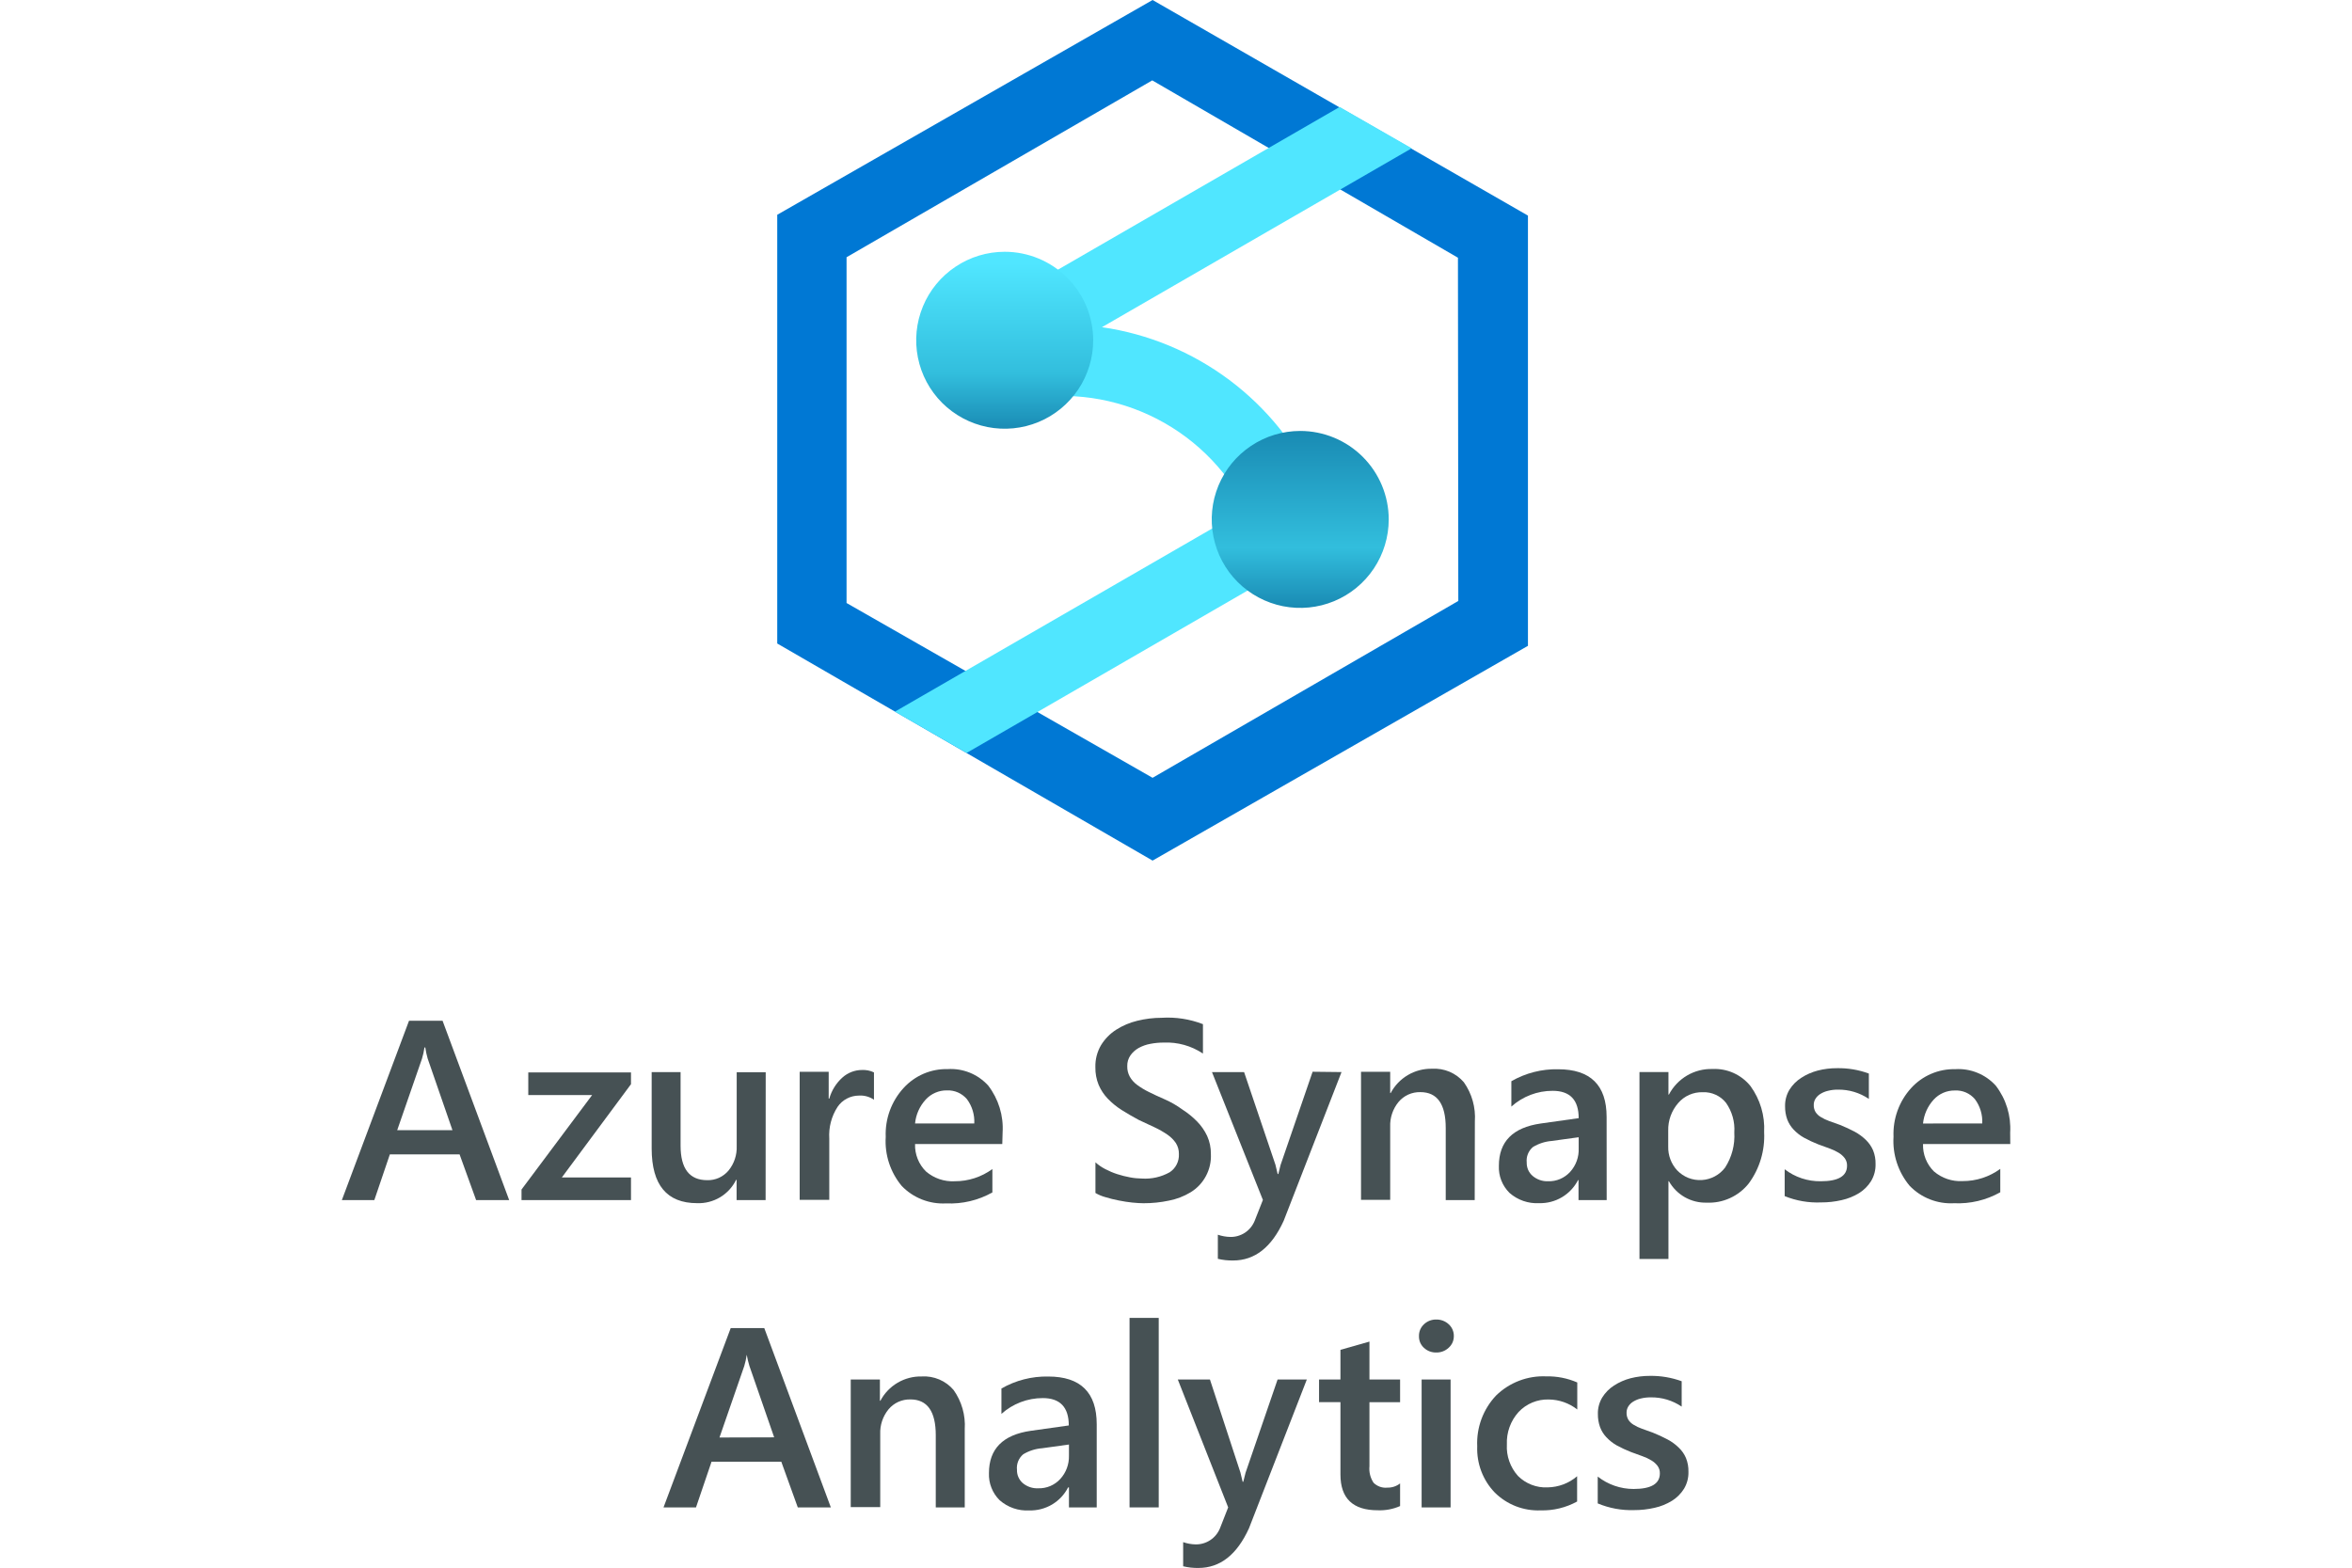 <svg width="72" height="48" viewBox="0 0 72 48" fill="none" xmlns="http://www.w3.org/2000/svg">
<g clip-path="url(#clip0_466_13949)">
<path d="M15.587 36.745H14.575L14.069 35.346H11.934L11.459 36.745H10.465L12.521 31.254H13.548L15.587 36.745ZM13.851 34.605L13.093 32.415C13.06 32.302 13.036 32.187 13.019 32.071H12.994C12.978 32.187 12.952 32.302 12.918 32.415L12.159 34.605H13.851Z" fill="#465154"/>
<path d="M19.316 33.196L17.199 36.052H19.316V36.745H15.965V36.421L18.127 33.528H16.172V32.835H19.316V33.196Z" fill="#465154"/>
<path d="M23.437 36.745H22.549V36.125H22.534C22.425 36.347 22.255 36.532 22.043 36.659C21.831 36.785 21.587 36.848 21.34 36.839C20.415 36.839 19.951 36.282 19.949 35.169V32.827H20.834V35.078C20.834 35.783 21.106 36.135 21.649 36.135C21.772 36.139 21.894 36.114 22.007 36.064C22.119 36.013 22.219 35.938 22.299 35.844C22.474 35.632 22.564 35.361 22.552 35.086V32.83H23.44L23.437 36.745Z" fill="#465154"/>
<path d="M26.754 33.672C26.619 33.579 26.456 33.534 26.291 33.545C26.163 33.546 26.036 33.577 25.922 33.638C25.808 33.698 25.711 33.785 25.639 33.892C25.453 34.179 25.364 34.519 25.386 34.861V36.737H24.48V32.817H25.368V33.639H25.386C25.456 33.391 25.594 33.167 25.786 32.994C25.951 32.845 26.165 32.762 26.387 32.761C26.514 32.755 26.64 32.78 26.754 32.835V33.672Z" fill="#465154"/>
<path d="M30.682 35.028H28.012C28.006 35.183 28.034 35.338 28.091 35.482C28.148 35.627 28.235 35.758 28.345 35.867C28.589 36.077 28.904 36.185 29.226 36.168C29.64 36.17 30.044 36.039 30.379 35.794V36.51C29.948 36.753 29.457 36.869 28.962 36.846C28.711 36.86 28.46 36.819 28.225 36.727C27.991 36.635 27.779 36.494 27.604 36.312C27.255 35.893 27.079 35.355 27.114 34.81C27.091 34.257 27.288 33.718 27.663 33.31C27.833 33.124 28.041 32.976 28.273 32.876C28.505 32.777 28.756 32.728 29.008 32.734C29.24 32.719 29.473 32.757 29.688 32.844C29.904 32.932 30.096 33.067 30.252 33.239C30.567 33.65 30.724 34.16 30.692 34.676L30.682 35.028ZM29.825 34.398C29.839 34.131 29.759 33.868 29.6 33.654C29.525 33.566 29.431 33.496 29.325 33.449C29.219 33.403 29.104 33.381 28.988 33.386C28.866 33.384 28.745 33.408 28.633 33.457C28.521 33.505 28.42 33.577 28.338 33.667C28.153 33.869 28.038 34.125 28.012 34.398H29.825Z" fill="#465154"/>
<path d="M33.534 36.527V35.589C33.625 35.671 33.727 35.74 33.835 35.796C33.954 35.858 34.077 35.91 34.204 35.951C34.332 35.992 34.462 36.025 34.594 36.049C34.712 36.072 34.833 36.083 34.953 36.085C35.251 36.105 35.548 36.038 35.808 35.892C35.899 35.832 35.973 35.749 36.022 35.651C36.071 35.554 36.094 35.445 36.089 35.336C36.092 35.216 36.059 35.099 35.995 34.997C35.927 34.898 35.841 34.813 35.742 34.744C35.616 34.658 35.483 34.581 35.345 34.517L34.857 34.289C34.672 34.19 34.498 34.088 34.336 33.986C34.181 33.888 34.038 33.771 33.911 33.639C33.794 33.517 33.7 33.375 33.633 33.219C33.562 33.046 33.528 32.86 33.532 32.673C33.526 32.437 33.586 32.204 33.706 32C33.822 31.811 33.98 31.65 34.166 31.53C34.366 31.402 34.586 31.309 34.816 31.254C35.06 31.194 35.309 31.163 35.56 31.163C35.991 31.136 36.422 31.202 36.825 31.358V32.258C36.47 32.021 36.049 31.903 35.623 31.922C35.487 31.922 35.352 31.934 35.219 31.96C35.093 31.982 34.972 32.025 34.859 32.086C34.76 32.142 34.673 32.218 34.607 32.311C34.539 32.409 34.504 32.526 34.508 32.645C34.505 32.756 34.531 32.866 34.584 32.964C34.64 33.063 34.717 33.149 34.809 33.217C34.922 33.3 35.042 33.373 35.168 33.434C35.31 33.505 35.473 33.581 35.659 33.662C35.844 33.743 36.025 33.847 36.2 33.975C36.362 34.079 36.513 34.202 36.648 34.34C36.774 34.469 36.877 34.618 36.954 34.782C37.032 34.956 37.071 35.145 37.068 35.336C37.079 35.569 37.027 35.801 36.917 36.007C36.808 36.213 36.645 36.386 36.445 36.507C36.243 36.629 36.02 36.715 35.788 36.76C35.53 36.815 35.267 36.842 35.004 36.841C34.913 36.841 34.8 36.834 34.665 36.821C34.53 36.807 34.388 36.785 34.24 36.755C34.106 36.729 33.973 36.696 33.843 36.656C33.735 36.627 33.631 36.584 33.534 36.527Z" fill="#465154"/>
<path d="M41.067 32.825L39.297 37.377C38.929 38.188 38.413 38.594 37.749 38.594C37.592 38.597 37.434 38.58 37.281 38.543V37.805C37.404 37.847 37.533 37.87 37.663 37.873C37.822 37.876 37.978 37.83 38.111 37.743C38.243 37.655 38.347 37.529 38.407 37.382L38.66 36.74L37.102 32.827H38.085L39.044 35.662C39.054 35.698 39.077 35.792 39.112 35.946H39.133C39.146 35.887 39.169 35.795 39.201 35.67L40.182 32.815L41.067 32.825Z" fill="#465154"/>
<path d="M45.144 36.745H44.257V34.537C44.257 33.805 43.998 33.439 43.48 33.439C43.353 33.436 43.226 33.462 43.11 33.514C42.994 33.567 42.892 33.645 42.81 33.743C42.636 33.956 42.546 34.226 42.557 34.501V36.737H41.664V32.817H42.557V33.467H42.572C42.693 33.238 42.876 33.047 43.099 32.916C43.322 32.784 43.578 32.718 43.837 32.723C44.02 32.712 44.204 32.743 44.374 32.815C44.543 32.887 44.694 32.998 44.813 33.138C45.06 33.488 45.178 33.912 45.149 34.34L45.144 36.745Z" fill="#465154"/>
<path d="M49.184 36.745H48.322V36.133H48.307C48.195 36.351 48.024 36.533 47.813 36.658C47.602 36.783 47.361 36.845 47.116 36.839C46.784 36.857 46.459 36.744 46.21 36.525C46.101 36.417 46.015 36.288 45.959 36.145C45.903 36.002 45.877 35.849 45.884 35.695C45.884 34.955 46.31 34.523 47.164 34.4L48.327 34.236C48.327 33.678 48.062 33.399 47.53 33.399C47.064 33.398 46.613 33.57 46.266 33.882V33.105C46.701 32.855 47.196 32.728 47.697 32.739C48.687 32.739 49.182 33.226 49.182 34.2L49.184 36.745ZM48.327 34.82L47.505 34.934C47.301 34.95 47.104 35.013 46.928 35.119C46.86 35.176 46.806 35.249 46.773 35.332C46.739 35.415 46.727 35.505 46.736 35.594C46.734 35.671 46.749 35.747 46.779 35.818C46.81 35.888 46.856 35.951 46.913 36.001C47.046 36.115 47.217 36.175 47.391 36.168C47.517 36.172 47.643 36.148 47.759 36.099C47.875 36.049 47.979 35.975 48.064 35.883C48.244 35.685 48.339 35.424 48.327 35.157V34.82Z" fill="#465154"/>
<path d="M51.09 36.168H51.075V38.548H50.188V32.825H51.075V33.513H51.09C51.217 33.27 51.409 33.069 51.645 32.93C51.88 32.792 52.15 32.723 52.423 32.731C52.645 32.72 52.866 32.762 53.068 32.853C53.27 32.944 53.448 33.081 53.587 33.255C53.883 33.662 54.031 34.16 54.004 34.663C54.033 35.225 53.867 35.78 53.534 36.234C53.381 36.427 53.185 36.581 52.961 36.683C52.737 36.786 52.492 36.834 52.246 36.823C52.012 36.83 51.781 36.772 51.577 36.657C51.373 36.541 51.205 36.372 51.09 36.168ZM51.068 34.62V35.106C51.061 35.375 51.159 35.636 51.341 35.834C51.438 35.935 51.555 36.014 51.685 36.066C51.816 36.117 51.956 36.139 52.096 36.131C52.235 36.123 52.371 36.084 52.495 36.018C52.618 35.952 52.726 35.86 52.81 35.748C53.016 35.429 53.114 35.052 53.091 34.673C53.113 34.352 53.023 34.032 52.838 33.768C52.754 33.661 52.645 33.576 52.522 33.52C52.398 33.463 52.263 33.436 52.127 33.442C51.984 33.437 51.841 33.465 51.71 33.523C51.578 33.581 51.462 33.669 51.369 33.778C51.168 34.012 51.06 34.312 51.068 34.62Z" fill="#465154"/>
<path d="M54.633 36.623V35.801C54.949 36.045 55.339 36.174 55.738 36.168C56.274 36.168 56.542 36.01 56.542 35.693C56.545 35.611 56.521 35.532 56.474 35.465C56.424 35.398 56.361 35.342 56.289 35.298C56.202 35.245 56.11 35.201 56.014 35.167L55.66 35.038C55.511 34.979 55.365 34.912 55.225 34.835C55.105 34.768 54.997 34.683 54.903 34.582C54.819 34.493 54.754 34.388 54.711 34.274C54.665 34.145 54.643 34.009 54.645 33.872C54.641 33.694 54.687 33.518 54.779 33.366C54.871 33.219 54.993 33.095 55.139 33.002C55.294 32.901 55.465 32.826 55.645 32.779C55.839 32.729 56.038 32.705 56.239 32.706C56.57 32.7 56.899 32.756 57.21 32.87V33.647C56.931 33.457 56.599 33.358 56.262 33.363C56.159 33.362 56.057 33.374 55.958 33.399C55.876 33.418 55.797 33.45 55.725 33.495C55.665 33.532 55.614 33.582 55.576 33.642C55.541 33.698 55.522 33.764 55.523 33.831C55.52 33.906 55.539 33.981 55.576 34.046C55.617 34.109 55.671 34.162 55.736 34.2C55.816 34.249 55.9 34.29 55.989 34.322L56.327 34.443C56.482 34.505 56.633 34.575 56.78 34.653C56.905 34.721 57.02 34.806 57.122 34.906C57.214 34.995 57.288 35.102 57.339 35.22C57.393 35.354 57.419 35.498 57.415 35.642C57.42 35.825 57.372 36.006 57.278 36.163C57.186 36.312 57.06 36.437 56.912 36.53C56.748 36.631 56.568 36.703 56.38 36.745C56.173 36.793 55.961 36.817 55.748 36.816C55.367 36.832 54.987 36.767 54.633 36.623Z" fill="#465154"/>
<path d="M61.539 35.028H58.868C58.863 35.183 58.89 35.338 58.947 35.482C59.005 35.627 59.091 35.758 59.202 35.867C59.446 36.075 59.76 36.181 60.08 36.163C60.494 36.165 60.898 36.034 61.233 35.789V36.505C60.802 36.748 60.311 36.864 59.816 36.841C59.565 36.855 59.313 36.814 59.079 36.722C58.845 36.63 58.633 36.489 58.458 36.307C58.108 35.888 57.931 35.35 57.965 34.805C57.942 34.256 58.136 33.719 58.506 33.313C58.676 33.126 58.885 32.978 59.117 32.879C59.349 32.779 59.599 32.731 59.852 32.736C60.084 32.721 60.316 32.759 60.532 32.847C60.747 32.934 60.94 33.069 61.096 33.242C61.411 33.652 61.567 34.162 61.536 34.678L61.539 35.028ZM60.681 34.398C60.695 34.131 60.616 33.868 60.456 33.654C60.381 33.566 60.287 33.496 60.181 33.45C60.075 33.404 59.96 33.383 59.844 33.389C59.722 33.387 59.601 33.411 59.489 33.459C59.377 33.508 59.276 33.579 59.194 33.669C59.009 33.871 58.895 34.128 58.868 34.4L60.681 34.398Z" fill="#465154"/>
<path d="M25.434 46.154H24.422L23.917 44.755H21.782L21.306 46.154H20.312L22.369 40.663H23.396L25.434 46.154ZM23.699 44.009L22.94 41.819C22.906 41.707 22.879 41.594 22.859 41.48C22.843 41.596 22.818 41.711 22.784 41.824L22.025 44.014L23.699 44.009Z" fill="#465154"/>
<path d="M29.533 46.154H28.646V43.946C28.646 43.214 28.387 42.848 27.869 42.848C27.742 42.845 27.615 42.871 27.499 42.923C27.383 42.976 27.281 43.054 27.199 43.152C27.025 43.365 26.935 43.635 26.946 43.91V46.146H26.043V42.239H26.936V42.889H26.951C27.072 42.659 27.254 42.469 27.478 42.337C27.701 42.206 27.957 42.139 28.216 42.145C28.399 42.133 28.583 42.165 28.753 42.237C28.922 42.309 29.073 42.419 29.192 42.56C29.439 42.908 29.56 43.33 29.533 43.756V46.154Z" fill="#465154"/>
<path d="M33.573 46.154H32.723V45.542H32.697C32.586 45.76 32.415 45.942 32.204 46.067C31.993 46.191 31.751 46.254 31.506 46.247C31.175 46.266 30.85 46.153 30.601 45.934C30.491 45.826 30.406 45.696 30.35 45.553C30.293 45.41 30.268 45.257 30.274 45.104C30.274 44.364 30.701 43.932 31.554 43.809L32.718 43.645C32.718 43.087 32.452 42.807 31.921 42.807C31.454 42.807 31.004 42.979 30.656 43.291V42.514C31.091 42.264 31.586 42.137 32.088 42.147C33.078 42.147 33.573 42.635 33.573 43.609V46.154ZM32.723 44.229L31.901 44.343C31.697 44.358 31.499 44.422 31.324 44.527C31.255 44.585 31.202 44.658 31.168 44.741C31.135 44.824 31.122 44.914 31.132 45.003C31.13 45.08 31.144 45.156 31.175 45.226C31.206 45.297 31.251 45.359 31.309 45.41C31.442 45.521 31.612 45.578 31.784 45.569C31.91 45.573 32.036 45.549 32.152 45.5C32.268 45.45 32.372 45.377 32.457 45.284C32.635 45.09 32.73 44.834 32.723 44.57V44.229Z" fill="#465154"/>
<path d="M35.471 46.154H34.578V40.352H35.471V46.154Z" fill="#465154"/>
<path d="M40.005 42.238L38.235 46.791C37.867 47.602 37.351 48.008 36.687 48.008C36.529 48.011 36.372 47.993 36.219 47.957V47.218C36.342 47.261 36.471 47.284 36.601 47.287C36.76 47.289 36.916 47.244 37.049 47.156C37.181 47.069 37.285 46.943 37.345 46.796L37.597 46.154L36.055 42.238H37.039L37.972 45.086C37.982 45.122 38.005 45.216 38.04 45.37H38.06C38.072 45.31 38.095 45.219 38.129 45.094L39.11 42.238H40.005Z" fill="#465154"/>
<path d="M42.86 46.113C42.645 46.208 42.41 46.252 42.175 46.242C41.414 46.242 41.034 45.877 41.034 45.147V42.931H40.379V42.238H41.034V41.33L41.922 41.077V42.238H42.86V42.934H41.922V44.894C41.904 45.072 41.949 45.251 42.048 45.4C42.103 45.454 42.17 45.496 42.243 45.522C42.316 45.548 42.394 45.557 42.471 45.549C42.611 45.552 42.749 45.507 42.86 45.42V46.113Z" fill="#465154"/>
<path d="M43.966 41.411C43.828 41.415 43.694 41.364 43.592 41.27C43.542 41.225 43.502 41.169 43.475 41.107C43.449 41.045 43.436 40.978 43.438 40.911C43.436 40.842 43.449 40.775 43.475 40.712C43.502 40.649 43.542 40.593 43.592 40.546C43.693 40.451 43.827 40.399 43.966 40.402C44.108 40.399 44.245 40.451 44.348 40.546C44.399 40.592 44.439 40.648 44.466 40.711C44.493 40.774 44.507 40.842 44.505 40.911C44.505 40.977 44.492 41.044 44.465 41.105C44.438 41.166 44.398 41.22 44.348 41.265C44.245 41.362 44.108 41.415 43.966 41.411ZM44.406 46.154H43.519V42.239H44.406V46.154Z" fill="#465154"/>
<path d="M48.279 45.974C47.938 46.161 47.554 46.255 47.166 46.245C46.906 46.256 46.647 46.213 46.404 46.119C46.162 46.025 45.942 45.882 45.757 45.698C45.577 45.511 45.437 45.289 45.345 45.046C45.253 44.803 45.211 44.544 45.221 44.285C45.208 44 45.252 43.715 45.351 43.448C45.45 43.181 45.602 42.936 45.798 42.729C46 42.531 46.242 42.376 46.507 42.275C46.772 42.174 47.055 42.129 47.338 42.142C47.663 42.135 47.986 42.199 48.284 42.329V43.156C48.035 42.961 47.728 42.853 47.411 42.85C47.239 42.845 47.068 42.876 46.909 42.942C46.749 43.008 46.606 43.107 46.488 43.232C46.242 43.504 46.113 43.862 46.129 44.229C46.119 44.404 46.144 44.578 46.203 44.743C46.261 44.908 46.351 45.06 46.468 45.19C46.586 45.309 46.728 45.401 46.885 45.462C47.041 45.522 47.208 45.55 47.376 45.541C47.708 45.536 48.027 45.416 48.279 45.2V45.974Z" fill="#465154"/>
<path d="M48.91 46.032V45.21C49.223 45.456 49.61 45.59 50.008 45.59C50.544 45.59 50.812 45.431 50.812 45.114C50.815 45.033 50.791 44.953 50.744 44.886C50.694 44.819 50.631 44.763 50.559 44.719C50.472 44.666 50.38 44.622 50.283 44.588L49.929 44.459C49.78 44.401 49.635 44.333 49.494 44.257C49.375 44.19 49.267 44.104 49.173 44.004C49.089 43.915 49.024 43.81 48.981 43.695C48.935 43.566 48.913 43.43 48.915 43.293C48.91 43.115 48.957 42.94 49.049 42.787C49.14 42.641 49.263 42.516 49.408 42.423C49.564 42.322 49.735 42.247 49.914 42.2C50.108 42.151 50.308 42.126 50.509 42.127C50.84 42.122 51.169 42.178 51.48 42.291V43.068C51.2 42.878 50.869 42.779 50.531 42.785C50.429 42.784 50.327 42.796 50.228 42.82C50.146 42.839 50.067 42.872 49.995 42.916C49.935 42.953 49.884 43.003 49.846 43.063C49.811 43.12 49.792 43.186 49.793 43.253C49.79 43.328 49.809 43.402 49.846 43.468C49.886 43.531 49.941 43.583 50.005 43.622C50.085 43.671 50.17 43.712 50.258 43.743L50.597 43.865C50.752 43.927 50.903 43.997 51.05 44.075C51.176 44.142 51.292 44.227 51.394 44.328C51.487 44.416 51.561 44.523 51.611 44.641C51.665 44.775 51.691 44.919 51.687 45.063C51.692 45.247 51.645 45.427 51.551 45.584C51.458 45.733 51.333 45.858 51.184 45.951C51.02 46.052 50.841 46.125 50.653 46.166C50.446 46.214 50.233 46.238 50.02 46.237C49.64 46.249 49.261 46.179 48.91 46.032Z" fill="#465154"/>
<path d="M35.283 0L23.793 6.576V19.703L35.283 26.35L46.774 19.774V6.601L35.283 0ZM44.642 18.4L35.283 23.815L25.915 18.463V7.876L35.273 2.461L44.631 7.891L44.642 18.4Z" fill="#0078D4"/>
<path d="M40.757 15.335C40.644 15.153 40.479 15.01 40.284 14.923C39.689 13.622 38.778 12.492 37.634 11.635C36.489 10.778 35.148 10.222 33.733 10.018L43.215 4.54L41.01 3.275L30.207 9.515C29.997 9.636 29.834 9.823 29.741 10.046C29.648 10.27 29.632 10.518 29.695 10.751C29.758 10.985 29.896 11.191 30.089 11.338C30.281 11.485 30.517 11.564 30.758 11.564C30.803 11.556 30.847 11.545 30.89 11.531L31.072 12.29C32.45 11.966 33.897 12.114 35.181 12.71C36.465 13.306 37.512 14.316 38.154 15.578L27.395 21.79L29.59 23.054L40.354 16.832C40.498 16.746 40.619 16.627 40.709 16.486L40.817 16.46C40.817 16.417 40.792 16.379 40.782 16.336C40.859 16.18 40.897 16.007 40.893 15.832C40.889 15.658 40.842 15.487 40.757 15.335Z" fill="#50E6FF"/>
<path d="M39.803 13.195C39.267 13.195 38.743 13.354 38.298 13.652C37.852 13.949 37.505 14.372 37.3 14.867C37.095 15.362 37.041 15.907 37.146 16.432C37.251 16.958 37.508 17.441 37.887 17.819C38.266 18.198 38.749 18.456 39.274 18.561C39.8 18.665 40.344 18.612 40.839 18.407C41.334 18.202 41.758 17.854 42.055 17.409C42.353 16.963 42.512 16.44 42.512 15.904C42.512 15.186 42.226 14.497 41.718 13.989C41.21 13.481 40.521 13.195 39.803 13.195ZM30.756 7.709C30.22 7.709 29.696 7.868 29.251 8.166C28.805 8.463 28.458 8.886 28.253 9.381C28.048 9.876 27.994 10.421 28.099 10.947C28.203 11.472 28.461 11.955 28.84 12.334C29.219 12.712 29.702 12.97 30.227 13.075C30.753 13.179 31.297 13.126 31.792 12.921C32.287 12.716 32.71 12.368 33.008 11.923C33.306 11.477 33.465 10.954 33.465 10.418C33.465 9.7 33.179 9.011 32.671 8.503C32.163 7.995 31.474 7.709 30.756 7.709Z" fill="url(#paint0_linear_466_13949)"/>
</g>
<defs>
<linearGradient id="paint0_linear_466_13949" x1="35.281" y1="18.61" x2="35.281" y2="7.74" gradientUnits="userSpaceOnUse">
<stop stop-color="#198AB3"/>
<stop offset="0.17" stop-color="#32BEDD"/>
<stop offset="0.5" stop-color="#198AB3"/>
<stop offset="0.66" stop-color="#32BEDD"/>
<stop offset="0.97" stop-color="#50E6FF"/>
</linearGradient>
<clipPath id="clip0_466_13949">
<rect width="51.073" height="48" fill="white" transform="translate(10.465)"/>
</clipPath>
</defs>
</svg>
